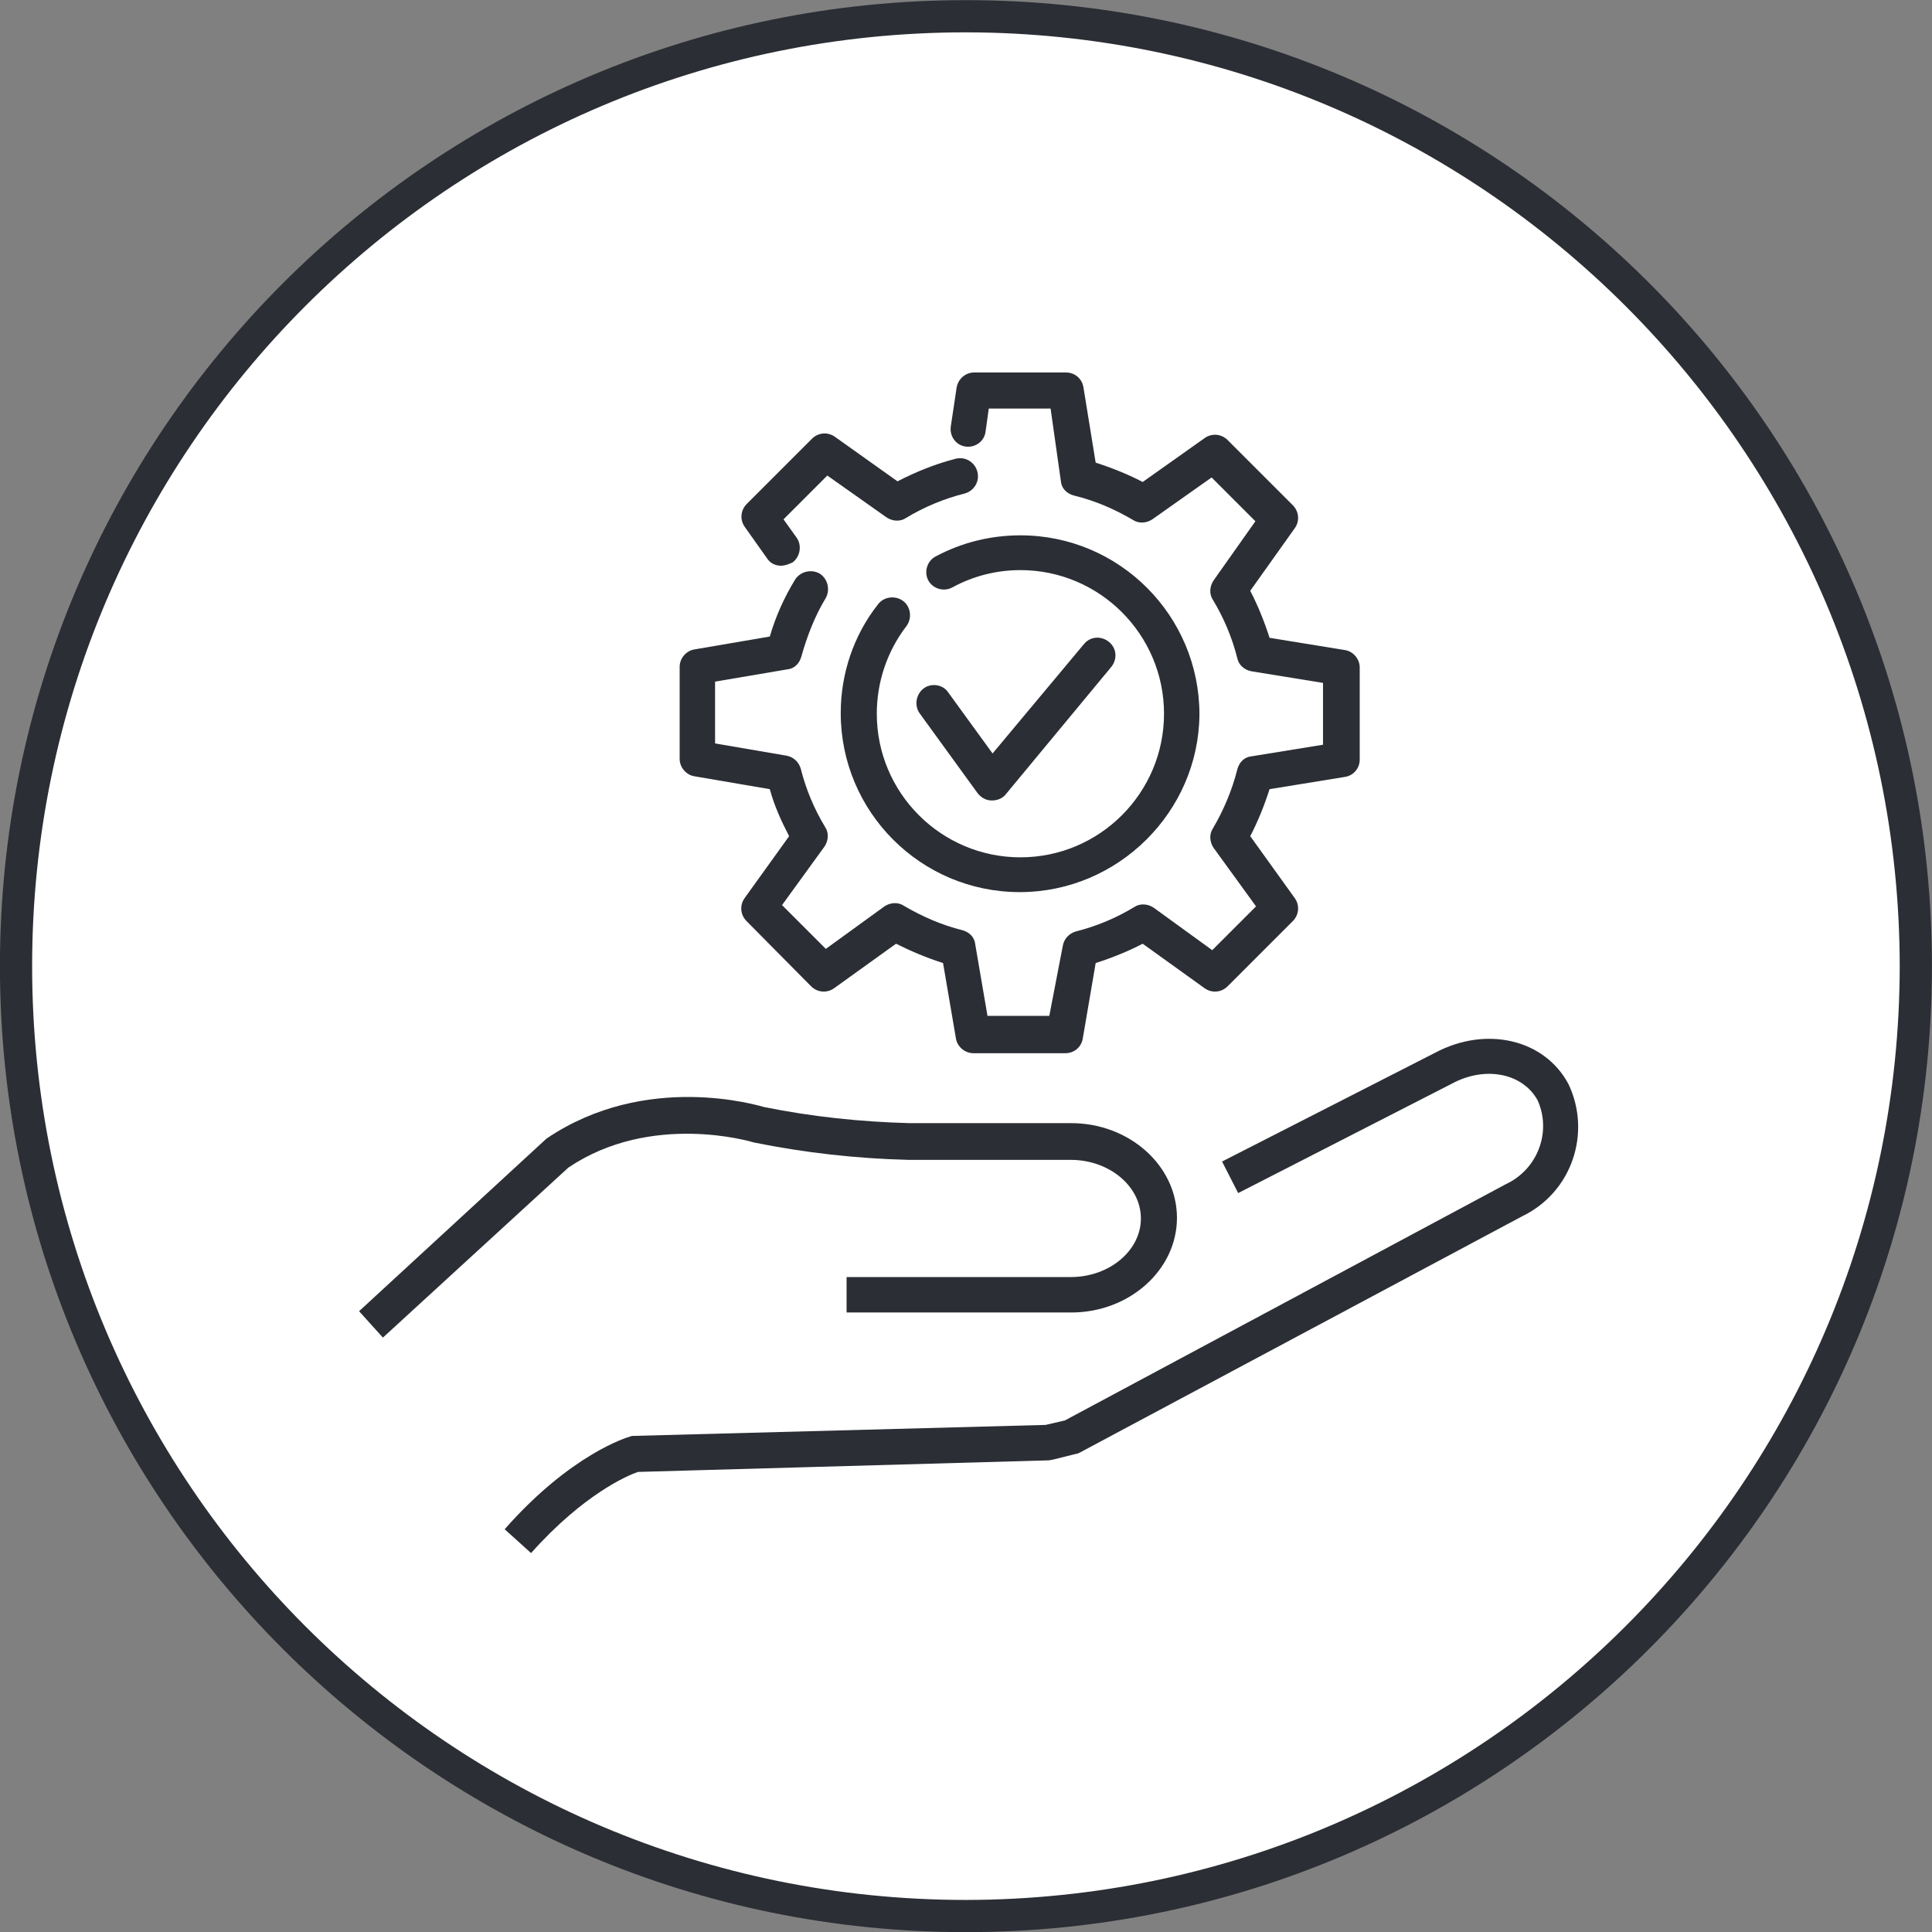 <?xml version="1.0" encoding="utf-8"?>
<!-- Generator: Adobe Illustrator 27.0.1, SVG Export Plug-In . SVG Version: 6.00 Build 0)  -->
<svg version="1.1" id="Ebene_1" xmlns="http://www.w3.org/2000/svg" xmlns:xlink="http://www.w3.org/1999/xlink" x="0px" y="0px"
	 viewBox="0 0 300 300" style="enable-background:new 0 0 300 300;" xml:space="preserve">
<rect x="0" y="0" width="300" height="300" fill="#808080" stroke="none"/>
<style type="text/css">
	.st0{fill:#FFFFFF;}
	.st1{fill:#2B2E34;}
</style>
<g>
	<g id="Gruppe_330" transform="translate(0 157.398)">
		<g id="Gruppe_322" transform="translate(142.453 -96.723)">
			<path id="Pfad_530" class="st0" d="M155,89.3c0,81.5-66,147.5-147.5,147.5c-81.5,0-147.5-66-147.5-147.5
				c0-81.5,66-147.5,147.5-147.5c0,0,0,0,0,0C89-58.2,155,7.9,155,89.3C155,89.3,155,89.3,155,89.3"/>
		</g>
		<g id="Gruppe_323" transform="translate(82.789 -155.376)">
			<path id="Pfad_531" class="st1" d="M67.2,3c80,0.1,144.9,65,145,145c-0.1,80-65,144.9-145,145c-80.1,0-145-64.9-145-145
				S-12.9,3,67.2,3 M67.2-2c-82.8,0-150,67.2-150,150c0,82.8,67.2,150,150,150c82.8,0,150-67.2,150-150C217.2,65.1,150.1-2,67.2-2
				C67.2-2,67.2-2,67.2-2"/>
		</g>
		<g id="Gruppe_324" transform="translate(84.426 -107.1)">
			<path id="Pfad_532" class="st1" d="M69.6,74L69.6,74c-1,0-1.7-0.5-2.2-1.1l-9-12.4c-0.9-1.2-0.6-3,0.6-3.9c0,0,0,0,0,0
				c1.2-0.9,3-0.6,3.8,0.6c0,0,0,0,0,0l6.9,9.5l14.2-17c1-1.2,2.7-1.3,3.9-0.3c0,0,0,0,0,0c1.2,1,1.3,2.7,0.3,3.9L71.7,73.1
				C71.2,73.7,70.4,74,69.6,74"/>
		</g>
		<g id="Gruppe_325" transform="translate(89.036 -91.257)">
			<path id="Pfad_533" class="st1" d="M76.4,97.4H62.1c-1.3,0-2.5-1-2.7-2.3l-2-11.7c-2.5-0.8-4.9-1.8-7.3-3l-9.6,6.9
				c-1.1,0.8-2.6,0.7-3.6-0.3L26.9,76.9c-1-1-1.1-2.5-0.3-3.6l6.9-9.6c-1.2-2.3-2.3-4.7-3-7.3l-11.7-2c-1.3-0.2-2.3-1.4-2.3-2.7
				V37.4c0-1.3,1-2.5,2.3-2.7l11.7-2c0.9-3.1,2.2-6,3.9-8.8c0.8-1.3,2.5-1.7,3.8-1c1.3,0.8,1.7,2.5,1,3.8c-1.7,2.8-2.9,5.9-3.8,9.1
				c-0.3,1.1-1.1,1.9-2.2,2L22,39.7v9.6l11.1,1.9c1.1,0.2,1.9,1,2.2,2c0.8,3.2,2.1,6.3,3.8,9.1c0.6,0.9,0.5,2.1-0.1,3l-6.6,9.1
				l6.8,6.8l9.1-6.6c0.9-0.6,2.1-0.7,3-0.1c2.9,1.7,5.9,3,9.1,3.8c1.1,0.3,1.9,1.1,2,2.2l1.9,11.1h9.6L76,80.7c0.2-1.1,1-1.9,2-2.2
				c3.2-0.8,6.3-2.1,9.1-3.8c0.9-0.6,2.1-0.5,3,0.1l9.1,6.6l6.8-6.8l-6.6-9.1c-0.6-0.9-0.7-2.1-0.1-3c1.7-2.9,3-6,3.8-9.2
				c0.3-1.1,1.1-1.9,2.2-2l11.1-1.8v-9.6l-11.1-1.8c-1.1-0.2-2-1-2.2-2c-0.8-3.2-2.1-6.3-3.8-9.1c-0.6-0.9-0.5-2.1,0.1-3l6.5-9.2
				l-6.8-6.8l-9.2,6.5c-0.9,0.6-2.1,0.7-3,0.1c-2.9-1.7-5.9-3-9.2-3.8c-1.1-0.3-1.9-1.1-2-2.2L74.1-2.7h-9.6L64,0.9
				c-0.2,1.5-1.6,2.5-3.1,2.3c0,0,0,0,0,0c-1.5-0.2-2.5-1.6-2.3-3.1l0.9-6c0.2-1.4,1.4-2.4,2.7-2.4h14.3c1.4,0,2.5,1,2.7,2.3
				l1.9,11.7c2.5,0.8,5,1.8,7.3,3L98,1.9c1.1-0.8,2.6-0.7,3.6,0.3l10.1,10.1c1,1,1.1,2.5,0.3,3.6l-6.9,9.7c1.2,2.3,2.2,4.8,3,7.3
				l11.7,1.9c1.3,0.2,2.3,1.4,2.3,2.7v14.3c0,1.4-1,2.5-2.3,2.7l-11.7,1.9c-0.8,2.5-1.8,5-3,7.3l6.9,9.6c0.8,1.1,0.7,2.6-0.3,3.6
				L101.6,87c-1,1-2.5,1.1-3.6,0.3l-9.6-6.9c-2.3,1.2-4.8,2.2-7.3,3l-2,11.7C78.9,96.4,77.8,97.4,76.4,97.4"/>
		</g>
		<g id="Gruppe_326" transform="translate(71.165 -121.856)">
			<path id="Pfad_534" class="st1" d="M50.1,52.3c-0.9,0-1.7-0.4-2.2-1.2l-3.4-4.8c-0.8-1.1-0.7-2.6,0.3-3.6l10.1-10.1
				c1-1,2.5-1.1,3.6-0.3l9.7,6.9c2.9-1.5,5.9-2.7,9-3.5c1.5-0.4,3,0.5,3.4,2c0,0,0,0,0,0c0.4,1.5-0.5,3-2,3.4c0,0,0,0,0,0
				c-3.2,0.8-6.3,2.1-9.1,3.8c-0.9,0.6-2.1,0.5-3-0.1l-9.2-6.5l-6.8,6.8l2,2.8c0.9,1.2,0.6,3-0.6,3.9C51.2,52.1,50.7,52.3,50.1,52.3
				"/>
		</g>
		<g id="Gruppe_327" transform="translate(86.148 -101.371)">
			<path id="Pfad_535" class="st1" d="M72.2,82.5c-15.4,0-27.8-12.5-27.8-27.8c0-6.1,2-12.1,5.8-16.9c0.9-1.2,2.7-1.4,3.9-0.5
				c0,0,0,0,0,0c1.2,0.9,1.4,2.7,0.5,3.9c0,0,0,0,0,0c-3,3.9-4.6,8.7-4.6,13.6c0,12.3,10,22.3,22.3,22.3c12.3,0,22.3-10,22.3-22.3
				c0-12.3-10-22.3-22.3-22.3c-3.7,0-7.3,0.9-10.6,2.7c-1.3,0.7-3,0.2-3.7-1.1c0,0,0,0,0,0c-0.7-1.3-0.2-3,1.1-3.7c0,0,0,0,0,0
				c4.1-2.2,8.6-3.3,13.2-3.3c15.4,0,27.8,12.5,27.8,27.8C100,70,87.5,82.5,72.2,82.5"/>
		</g>
		<g id="Gruppe_328" transform="translate(55.463 -59.838)">
			<path id="Pfad_536" class="st1" d="M27,143.6l-4.1-3.7c10.3-11.7,19.1-14.3,19.5-14.4c0.2-0.1,0.4-0.1,0.7-0.1l63.8-1.7l3-0.7
				l68.5-36.7c4.9-2.3,7.1-8.1,4.9-13c-2.3-4.2-8.1-5.4-13.3-2.6l-33.2,17l-2.5-4.9l33.1-16.9c7.9-4.2,17-2.1,20.7,4.9
				c3.6,7.6,0.5,16.8-7.2,20.5L112.2,128c-0.2,0.1-0.4,0.2-0.6,0.2l-3.6,0.9c-0.2,0-0.4,0.1-0.6,0.1L43.6,131
				C42.1,131.5,35.2,134.4,27,143.6"/>
		</g>
		<g id="Gruppe_329" transform="translate(46.157 -73.396)">
			<path id="Pfad_537" class="st1" d="M13.3,123.7l-3.7-4.1l29.1-26.8c15.5-10.5,33-5.1,33.8-4.9c7.4,1.5,15,2.3,22.6,2.5h25.1
				c9,0,16.4,6.6,16.4,14.7s-7.4,14.7-16.4,14.7H85.3v-5.5h34.8c6,0,10.9-4.1,10.9-9.1s-4.9-9.1-10.9-9.1H94.9
				c-8.1-0.2-16.1-1.1-24-2.7c-0.3-0.1-15.9-4.8-28.8,3.9L13.3,123.7z"/>
		</g>
	</g>
</g>
</svg>
